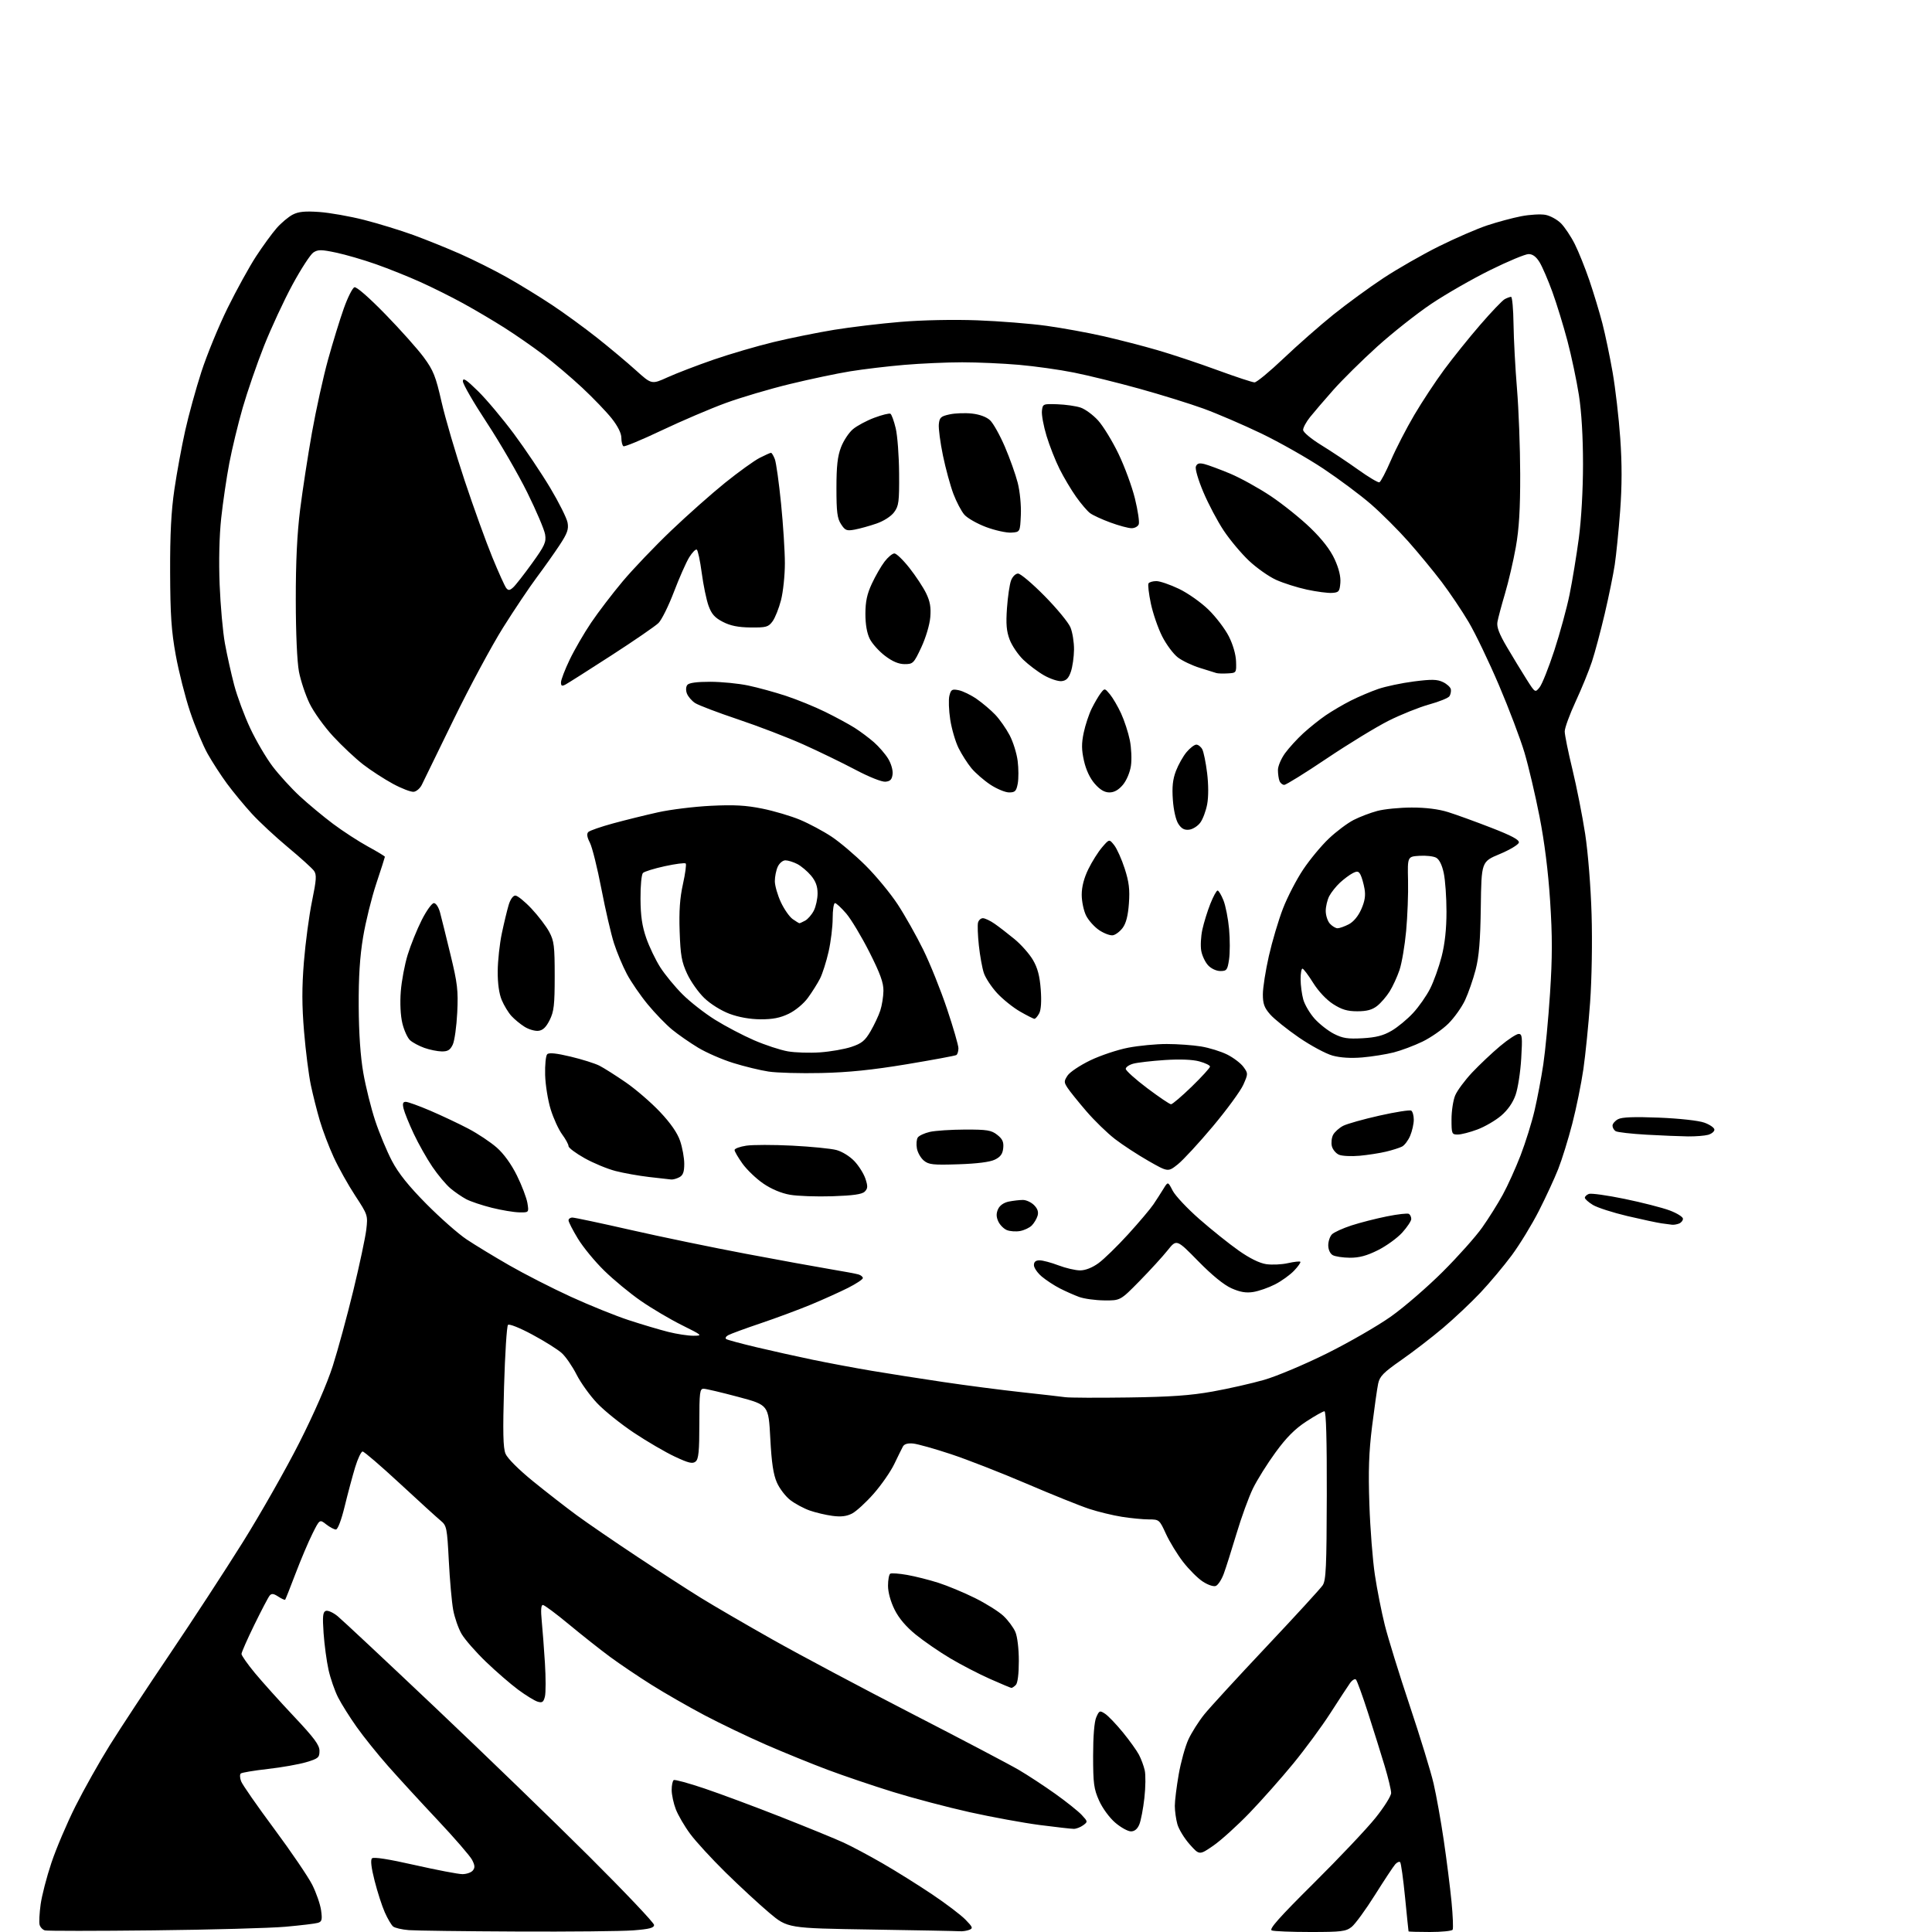 <?xml version="1.0" encoding="UTF-8" standalone="no"?>
<svg 
  version="1.1" 
  xmlns="http://www.w3.org/2000/svg" 
  xmlns:xlink="http://www.w3.org/1999/xlink" 
  xmlns:svg="http://www.w3.org/2000/svg"
  xmlns:rdf="http://www.w3.org/1999/02/22-rdf-syntax-ns#"
  xmlns:cc="http://creativecommons.org/ns#"
  xmlns:dc="http://purl.org/dc/elements/1.1/"
  viewBox="0 0 768 768"
  width="768"
  height="768"
>
<style>svg {background-color: white; }</style>"
<path stroke="none" fill="black" fill-rule="evenodd" d="M61.00,767.35C38.17,767.61 18.76,767.61 17.85,767.36C16.95,767.10 16.00,766.10 15.74,765.13C15.49,764.16 15.67,760.52 16.15,757.04C16.62,753.57 18.55,746.11 20.44,740.48C22.32,734.85 26.62,724.74 29.99,718.02C33.36,711.30 39.53,700.33 43.70,693.65C47.87,686.97 58.59,670.70 67.51,657.50C76.43,644.30 89.50,624.27 96.55,613.00C103.59,601.73 113.69,583.95 118.98,573.50C124.90,561.80 130.01,550.08 132.28,543.00C134.30,536.67 137.98,523.17 140.45,513.00C142.92,502.82 145.24,491.92 145.61,488.76C146.26,483.11 146.20,482.92 141.18,475.26C138.38,470.99 134.54,464.12 132.65,460.00C130.75,455.88 128.27,449.35 127.14,445.50C126.00,441.65 124.39,435.25 123.55,431.27C122.72,427.30 121.51,417.77 120.87,410.10C120.00,399.68 119.98,392.67 120.81,382.33C121.43,374.72 122.87,363.89 124.03,358.26C125.79,349.67 125.92,347.73 124.82,346.17C124.09,345.16 119.45,340.95 114.50,336.84C109.55,332.72 103.06,326.69 100.08,323.43C97.10,320.17 92.69,314.83 90.28,311.57C87.87,308.31 84.37,302.91 82.50,299.57C80.64,296.23 77.51,288.73 75.56,282.90C73.61,277.07 71.05,266.94 69.86,260.40C68.12,250.80 67.69,244.44 67.63,227.50C67.58,212.31 68.05,203.18 69.33,194.50C70.30,187.90 72.22,177.44 73.60,171.26C74.97,165.07 77.89,154.50 80.07,147.76C82.26,141.02 86.94,129.62 90.48,122.44C94.02,115.26 99.11,106.02 101.79,101.91C104.47,97.81 108.16,92.75 109.98,90.67C111.80,88.60 114.67,86.19 116.35,85.32C118.67,84.12 121.21,83.87 126.95,84.27C131.10,84.57 139.11,85.98 144.75,87.42C150.38,88.86 159.16,91.55 164.25,93.40C169.34,95.26 177.78,98.66 183.00,100.97C188.22,103.28 196.55,107.44 201.50,110.23C206.45,113.01 214.55,117.98 219.50,121.27C224.45,124.56 232.54,130.46 237.48,134.38C242.42,138.30 249.29,144.05 252.75,147.18C259.04,152.86 259.04,152.86 265.40,149.97C268.89,148.39 277.09,145.24 283.62,142.98C290.16,140.72 300.94,137.56 307.59,135.96C314.24,134.36 325.06,132.17 331.62,131.10C338.18,130.03 350.07,128.61 358.03,127.95C366.58,127.23 379.04,126.98 388.50,127.33C397.30,127.66 409.68,128.64 416.00,129.52C422.32,130.40 432.45,132.24 438.50,133.62C444.55,134.99 454.23,137.48 460.00,139.16C465.77,140.83 476.50,144.40 483.84,147.10C491.18,149.79 497.87,152.00 498.70,152.00C499.53,152.00 504.74,147.70 510.26,142.45C515.79,137.19 524.68,129.38 530.02,125.08C535.36,120.79 544.31,114.25 549.92,110.55C555.53,106.85 565.44,101.18 571.95,97.94C578.46,94.71 587.09,90.96 591.14,89.61C595.19,88.26 601.29,86.62 604.70,85.96C608.11,85.30 612.45,85.05 614.34,85.40C616.23,85.76 619.00,87.27 620.50,88.77C621.99,90.27 624.47,93.97 625.99,97.00C627.51,100.02 630.13,106.55 631.82,111.50C633.50,116.45 635.82,124.10 636.96,128.50C638.10,132.90 639.94,141.68 641.04,148.00C642.14,154.32 643.51,166.09 644.07,174.15C644.79,184.40 644.78,193.09 644.03,203.13C643.43,211.01 642.47,220.62 641.89,224.48C641.31,228.34 639.51,237.12 637.90,244.00C636.28,250.88 634.00,259.43 632.82,263.00C631.65,266.57 628.73,273.72 626.34,278.87C623.95,284.03 622.00,289.38 622.00,290.75C622.00,292.13 623.38,298.93 625.07,305.88C626.75,312.82 629.03,324.35 630.13,331.50C631.27,338.99 632.36,352.55 632.68,363.50C633.01,374.35 632.75,389.36 632.09,398.50C631.45,407.30 630.25,419.23 629.42,425.00C628.58,430.77 626.60,440.54 625.00,446.70C623.41,452.86 620.90,460.96 619.42,464.70C617.95,468.44 614.48,475.94 611.71,481.38C608.95,486.81 604.09,494.75 600.93,499.02C597.76,503.29 592.16,509.97 588.49,513.86C584.81,517.76 578.14,524.05 573.65,527.85C569.17,531.64 561.69,537.40 557.04,540.64C549.93,545.60 548.46,547.09 547.84,550.02C547.43,551.93 546.35,559.58 545.42,567.00C544.15,577.29 543.89,584.66 544.35,598.00C544.67,607.62 545.66,620.23 546.53,626.00C547.39,631.77 549.17,640.77 550.48,646.00C551.79,651.23 556.24,665.62 560.38,678.00C564.52,690.38 568.80,704.33 569.88,709.00C570.96,713.67 572.78,723.80 573.91,731.50C575.05,739.20 576.43,750.16 576.99,755.85C577.54,761.54 577.75,766.60 577.44,767.10C577.13,767.59 573.08,768.00 568.44,768.00C563.80,768.00 559.96,767.89 559.92,767.75C559.87,767.61 559.25,761.51 558.53,754.19C557.81,746.87 556.93,740.60 556.59,740.25C556.24,739.90 555.37,740.27 554.65,741.06C553.93,741.85 550.31,747.33 546.59,753.24C542.88,759.15 538.69,764.88 537.29,765.99C535.01,767.78 533.24,768.00 520.95,768.00C513.37,768.00 506.44,767.72 505.55,767.38C504.34,766.92 508.48,762.25 522.22,748.61C532.27,738.63 543.31,726.96 546.75,722.67C550.19,718.39 553.00,713.92 553.00,712.74C553.00,711.57 551.85,706.75 550.44,702.05C549.03,697.35 546.06,687.88 543.85,681.00C541.64,674.12 539.46,668.12 539.02,667.66C538.58,667.20 537.49,667.88 536.59,669.16C535.69,670.45 532.20,675.77 528.84,681.00C525.48,686.23 518.86,695.23 514.13,701.00C509.40,706.77 501.55,715.63 496.68,720.69C491.81,725.74 485.34,731.59 482.30,733.69C476.77,737.49 476.77,737.49 472.90,733.14C470.77,730.74 468.58,727.14 468.02,725.14C467.47,723.14 467.01,719.87 467.01,717.88C467.00,715.89 467.70,710.27 468.55,705.38C469.40,700.50 471.13,694.25 472.39,691.50C473.66,688.75 476.51,684.25 478.72,681.50C480.94,678.75 492.09,666.60 503.50,654.50C514.91,642.40 524.94,631.45 525.79,630.17C527.11,628.19 527.35,622.80 527.42,594.42C527.47,572.57 527.15,561.00 526.49,561.00C525.94,561.00 522.68,562.83 519.26,565.07C514.77,568.00 511.37,571.41 507.06,577.32C503.77,581.82 499.73,588.28 498.07,591.68C496.41,595.07 493.46,603.17 491.52,609.68C489.57,616.18 487.29,623.37 486.44,625.66C485.59,627.95 484.18,630.10 483.29,630.44C482.38,630.79 480.12,630.02 478.07,628.66C476.08,627.35 472.57,623.83 470.27,620.85C467.97,617.86 464.91,612.85 463.47,609.71C460.90,604.09 460.78,604.00 456.68,603.99C454.38,603.99 449.57,603.52 446.00,602.96C442.43,602.40 436.57,600.98 433.00,599.81C429.43,598.64 418.21,594.13 408.07,589.78C397.93,585.44 384.38,580.15 377.96,578.03C371.54,575.90 364.82,574.02 363.02,573.83C360.88,573.61 359.47,574.02 358.93,575.00C358.48,575.83 356.93,578.96 355.49,581.97C354.05,584.97 350.37,590.27 347.32,593.75C344.27,597.22 340.40,600.77 338.73,601.64C336.55,602.77 334.32,603.04 330.89,602.58C328.25,602.23 324.19,601.27 321.86,600.45C319.54,599.63 316.09,597.78 314.20,596.34C312.31,594.90 309.89,591.75 308.83,589.34C307.41,586.13 306.71,581.46 306.20,571.74C305.50,558.51 305.50,558.51 293.50,555.30C286.90,553.54 280.71,552.07 279.75,552.05C278.17,552.00 278.00,553.31 278.00,565.88C278.00,576.90 277.70,580.01 276.52,580.98C275.32,581.98 273.76,581.61 268.27,579.04C264.55,577.30 257.23,573.03 252.00,569.55C246.78,566.07 240.18,560.77 237.35,557.77C234.51,554.77 230.84,549.66 229.19,546.41C227.54,543.16 224.91,539.33 223.34,537.90C221.78,536.47 216.52,533.16 211.65,530.55C206.59,527.82 202.43,526.17 201.93,526.67C201.45,527.15 200.75,538.18 200.37,551.19C199.85,569.31 199.98,575.55 200.96,577.90C201.71,579.71 206.17,584.17 211.86,588.80C217.16,593.11 224.97,599.18 229.21,602.30C233.45,605.41 244.25,612.82 253.21,618.75C262.17,624.69 273.58,632.07 278.57,635.15C283.56,638.24 296.38,645.70 307.07,651.73C317.76,657.76 342.70,671.03 362.50,681.22C382.30,691.41 401.43,701.47 405.00,703.57C408.57,705.66 415.10,709.95 419.50,713.08C423.90,716.22 428.62,719.99 430.00,721.47C432.45,724.10 432.46,724.19 430.56,725.58C429.49,726.36 427.83,727.00 426.86,727.00C425.89,727.00 419.79,726.31 413.30,725.47C406.81,724.62 394.30,722.33 385.50,720.38C376.70,718.42 362.98,714.80 355.00,712.33C347.02,709.86 335.32,705.89 329.00,703.52C322.68,701.15 311.65,696.66 304.50,693.55C297.35,690.43 286.34,685.15 280.03,681.82C273.73,678.49 264.28,673.07 259.03,669.77C253.79,666.48 246.36,661.47 242.52,658.64C238.69,655.81 231.35,650.01 226.21,645.75C221.08,641.49 216.39,638.00 215.80,638.00C215.08,638.00 214.93,640.08 215.34,644.25C215.68,647.69 216.25,655.28 216.62,661.13C216.98,666.97 216.98,672.96 216.61,674.43C216.05,676.64 215.54,676.99 213.72,676.44C212.50,676.07 209.03,673.94 206.00,671.70C202.97,669.46 197.19,664.45 193.15,660.57C189.11,656.68 184.76,651.70 183.48,649.50C182.20,647.30 180.70,642.98 180.14,639.91C179.58,636.83 178.80,628.07 178.41,620.44C177.73,607.33 177.55,606.46 175.22,604.53C173.86,603.42 166.55,596.76 158.98,589.75C151.41,582.74 144.74,577.00 144.15,577.00C143.56,577.00 142.23,579.81 141.18,583.25C140.14,586.69 138.27,593.66 137.03,598.75C135.68,604.30 134.27,608.00 133.52,608.00C132.83,608.00 131.10,607.08 129.67,605.96C127.07,603.91 127.07,603.91 124.18,609.71C122.59,612.89 119.58,620.00 117.49,625.50C115.40,631.00 113.54,635.67 113.37,635.89C113.20,636.10 111.96,635.55 110.62,634.67C108.73,633.44 107.96,633.35 107.18,634.29C106.63,634.95 103.89,640.19 101.09,645.91C98.29,651.64 96.00,656.84 96.00,657.47C96.00,658.10 98.40,661.51 101.33,665.06C104.27,668.60 111.24,676.36 116.83,682.29C124.93,690.89 127.00,693.68 127.00,696.00C127.00,698.66 126.53,699.06 121.75,700.49C118.86,701.35 112.00,702.57 106.50,703.19C101.00,703.81 96.15,704.62 95.71,705.00C95.28,705.37 95.34,706.76 95.85,708.10C96.35,709.43 102.26,717.92 108.97,726.96C115.68,736.00 122.49,746.02 124.11,749.21C125.72,752.41 127.31,757.00 127.64,759.41C128.15,763.12 127.96,763.88 126.37,764.36C125.34,764.68 119.55,765.37 113.50,765.91C107.45,766.45 83.83,767.10 61.00,767.35zM205.50,767.81C184.60,767.72 165.26,767.47 162.53,767.26C159.79,767.04 156.97,766.39 156.26,765.80C155.56,765.22 154.07,762.69 152.96,760.18C151.85,757.68 150.03,752.05 148.92,747.67C147.59,742.47 147.22,739.38 147.87,738.73C148.51,738.09 154.39,739.01 164.86,741.38C173.67,743.37 182.20,745.00 183.81,745.00C185.43,745.00 187.29,744.36 187.94,743.57C188.86,742.46 188.80,741.52 187.66,739.32C186.85,737.77 180.69,730.65 173.96,723.50C167.23,716.35 158.35,706.67 154.23,702.00C150.11,697.33 144.50,690.35 141.78,686.50C139.05,682.65 135.73,677.37 134.40,674.76C133.07,672.15 131.35,667.20 130.59,663.76C129.83,660.32 128.95,653.77 128.63,649.21C128.17,642.49 128.33,640.81 129.51,640.36C130.31,640.05 132.44,641.00 134.24,642.48C136.03,643.95 153.47,660.28 173.00,678.77C192.53,697.26 220.09,723.92 234.25,738.03C248.41,752.14 260.00,764.36 260.00,765.19C260.00,766.37 258.16,766.85 251.75,767.35C247.21,767.70 226.40,767.91 205.50,767.81zM381.50,767.70C380.40,767.61 364.55,767.31 346.28,767.02C313.07,766.50 313.07,766.50 305.78,760.36C301.78,756.98 293.98,749.78 288.46,744.36C282.94,738.93 276.59,732.02 274.36,729.00C272.12,725.98 269.56,721.58 268.65,719.23C267.74,716.88 267.00,713.42 267.00,711.54C267.00,709.66 267.37,707.89 267.82,707.61C268.27,707.33 273.78,708.84 280.07,710.96C286.36,713.08 300.05,718.18 310.50,722.29C320.95,726.41 332.12,730.98 335.32,732.45C338.53,733.92 345.50,737.64 350.82,740.71C356.15,743.78 365.00,749.32 370.50,753.01C376.00,756.70 381.98,761.23 383.78,763.08C386.70,766.07 386.87,766.53 385.28,767.15C384.30,767.54 382.60,767.79 381.50,767.70zM449.56,728.00C448.35,728.00 445.54,726.44 443.32,724.54C441.04,722.59 438.25,718.79 436.91,715.79C434.82,711.14 434.54,709.00 434.53,698.00C434.53,690.18 435.00,684.43 435.78,682.64C436.96,679.96 437.18,679.87 439.27,681.24C440.50,682.04 443.67,685.35 446.33,688.60C448.98,691.84 451.86,695.85 452.73,697.50C453.61,699.15 454.65,701.96 455.05,703.74C455.45,705.51 455.39,710.46 454.91,714.73C454.43,718.99 453.53,723.72 452.90,725.24C452.14,727.07 451.02,728.00 449.56,728.00zM402.05,670.97C401.75,670.95 397.90,669.34 393.50,667.38C389.10,665.43 382.01,661.75 377.75,659.22C373.49,656.69 367.35,652.47 364.11,649.85C360.21,646.69 357.34,643.33 355.61,639.85C354.03,636.67 353.00,632.93 353.00,630.36C353.00,628.03 353.40,625.87 353.88,625.57C354.37,625.27 357.41,625.49 360.63,626.06C363.86,626.63 369.43,628.04 373.00,629.18C376.57,630.32 383.10,633.03 387.50,635.21C391.90,637.39 397.02,640.60 398.87,642.34C400.72,644.08 402.86,646.95 403.62,648.72C404.43,650.60 405.00,655.40 405.00,660.27C405.00,665.42 404.54,669.06 403.80,669.80C403.14,670.46 402.35,670.99 402.05,670.97zM448.50,555.52C465.26,555.29 473.24,554.73 482.00,553.16C488.32,552.03 497.55,549.94 502.50,548.52C507.45,547.10 518.70,542.36 527.50,537.99C536.30,533.61 547.77,527.00 553.00,523.28C558.23,519.57 567.47,511.57 573.54,505.51C579.61,499.46 586.66,491.55 589.20,487.94C591.75,484.34 595.42,478.49 597.36,474.94C599.31,471.40 602.49,464.35 604.45,459.29C606.40,454.22 608.91,446.19 610.01,441.44C611.12,436.69 612.68,428.46 613.48,423.15C614.28,417.84 615.49,405.13 616.16,394.89C617.10,380.46 617.11,372.23 616.20,358.19C615.44,346.43 613.96,334.66 611.98,324.57C610.31,316.03 607.61,304.59 606.00,299.15C604.38,293.72 599.82,281.67 595.86,272.38C591.90,263.10 586.49,251.81 583.82,247.30C581.16,242.79 576.31,235.59 573.06,231.30C569.80,227.01 563.84,219.78 559.82,215.24C555.79,210.69 549.12,204.04 545.00,200.45C540.88,196.87 532.35,190.50 526.05,186.30C519.75,182.11 508.68,175.83 501.44,172.34C494.19,168.86 483.82,164.40 478.38,162.42C472.95,160.45 461.48,156.89 452.89,154.51C444.31,152.13 432.61,149.24 426.89,148.10C421.18,146.95 411.32,145.57 405.00,145.02C398.68,144.47 388.55,144.02 382.50,144.02C376.45,144.02 366.10,144.48 359.50,145.04C352.90,145.60 343.23,146.75 338.00,147.60C332.77,148.44 321.98,150.72 314.00,152.66C306.02,154.59 294.55,157.99 288.50,160.20C282.45,162.41 271.01,167.30 263.08,171.06C255.15,174.83 248.28,177.68 247.83,177.39C247.37,177.11 247.00,175.60 247.00,174.03C247.00,172.23 245.58,169.39 243.17,166.34C241.06,163.68 235.77,158.17 231.42,154.11C227.06,150.04 220.12,144.16 216.00,141.03C211.88,137.90 204.90,133.06 200.50,130.27C196.10,127.48 188.73,123.12 184.11,120.59C179.50,118.06 171.85,114.24 167.11,112.11C162.38,109.97 154.45,106.80 149.50,105.05C144.55,103.30 137.40,101.22 133.60,100.42C127.70,99.17 126.40,99.17 124.58,100.36C123.41,101.12 119.67,106.89 116.26,113.17C112.86,119.45 107.77,130.42 104.94,137.55C102.12,144.67 98.31,155.73 96.47,162.11C94.63,168.50 92.24,178.40 91.15,184.11C90.06,189.83 88.62,199.63 87.94,205.89C87.17,212.98 86.94,223.00 87.31,232.39C87.64,240.70 88.58,251.22 89.41,255.78C90.24,260.33 91.89,267.75 93.08,272.28C94.27,276.80 97.14,284.55 99.47,289.50C101.79,294.45 105.80,301.27 108.36,304.65C110.93,308.04 115.79,313.37 119.18,316.51C122.57,319.64 128.52,324.59 132.42,327.51C136.31,330.42 142.54,334.47 146.25,336.50C149.96,338.52 153.00,340.36 153.00,340.58C153.00,340.79 151.46,345.59 149.58,351.24C147.71,356.88 145.34,366.45 144.34,372.50C143.04,380.28 142.53,388.33 142.59,400.00C142.65,410.83 143.28,419.94 144.42,426.50C145.38,432.00 147.51,440.55 149.15,445.50C150.79,450.45 153.79,457.65 155.81,461.50C158.42,466.45 162.43,471.46 169.50,478.60C175.00,484.15 182.20,490.50 185.50,492.69C188.80,494.89 196.41,499.52 202.42,502.97C208.43,506.43 219.45,512.06 226.92,515.48C234.39,518.90 244.78,523.10 250.00,524.80C255.22,526.51 262.26,528.60 265.64,529.45C269.02,530.30 273.52,530.99 275.64,530.98C279.40,530.96 279.27,530.85 271.00,526.73C266.32,524.40 259.00,520.07 254.72,517.10C250.44,514.14 243.90,508.74 240.19,505.10C236.47,501.47 231.76,495.74 229.72,492.37C227.67,489.00 226.00,485.73 226.00,485.12C226.00,484.50 226.69,484.00 227.54,484.00C228.38,484.00 238.85,486.22 250.79,488.94C262.73,491.66 283.30,495.91 296.50,498.40C309.70,500.89 324.77,503.64 330.00,504.51C335.23,505.38 340.29,506.32 341.25,506.61C342.21,506.90 343.00,507.55 343.00,508.05C343.00,508.56 340.35,510.31 337.11,511.95C333.86,513.58 327.23,516.58 322.36,518.60C317.48,520.62 308.47,523.97 302.33,526.04C296.19,528.11 290.40,530.24 289.45,530.77C288.51,531.29 288.18,531.99 288.71,532.32C289.24,532.65 294.59,534.09 300.59,535.52C306.59,536.95 316.68,539.19 323.00,540.51C329.32,541.82 339.90,543.80 346.50,544.91C353.10,546.02 365.93,548.04 375.00,549.38C384.07,550.73 398.02,552.54 406.00,553.41C413.98,554.28 421.85,555.18 423.50,555.41C425.15,555.64 436.40,555.69 448.50,555.52zM438.93,516.93C435.39,516.89 430.90,516.27 428.95,515.55C426.99,514.83 423.56,513.31 421.33,512.17C419.09,511.03 415.86,508.91 414.13,507.46C412.41,506.01 411.00,503.96 411.00,502.91C411.00,501.60 411.70,501.00 413.25,501.00C414.49,501.00 417.87,501.90 420.76,503.00C423.65,504.10 427.52,505.00 429.36,505.00C431.45,505.00 434.18,503.93 436.65,502.14C438.82,500.57 444.15,495.38 448.49,490.61C452.84,485.83 457.36,480.48 458.54,478.71C459.73,476.95 461.50,474.18 462.49,472.57C464.28,469.65 464.28,469.65 466.15,473.30C467.18,475.30 471.95,480.39 476.76,484.60C481.57,488.82 488.58,494.43 492.34,497.08C496.73,500.18 500.67,502.13 503.34,502.52C505.63,502.86 509.51,502.68 511.97,502.12C514.43,501.57 516.65,501.32 516.90,501.57C517.15,501.82 516.04,503.41 514.43,505.10C512.82,506.80 509.40,509.26 506.83,510.57C504.27,511.88 500.39,513.23 498.22,513.58C495.33,514.04 493.00,513.65 489.56,512.13C486.52,510.78 481.80,506.94 476.28,501.30C467.71,492.56 467.71,492.56 464.14,497.03C462.18,499.49 457.15,504.99 452.97,509.25C445.36,517.00 445.36,517.00 438.93,516.93zM536.59,499.97C533.79,499.95 530.71,499.48 529.75,498.92C528.72,498.32 528.00,496.71 528.00,495.02C528.00,493.44 528.67,491.47 529.48,490.66C530.30,489.84 533.79,488.26 537.23,487.13C540.68,486.01 547.01,484.39 551.31,483.53C555.61,482.66 559.54,482.22 560.06,482.54C560.58,482.86 561.00,483.77 561.00,484.56C561.00,485.35 559.39,487.78 557.42,489.96C555.45,492.14 551.10,495.29 547.76,496.96C543.33,499.18 540.30,499.99 536.59,499.97zM405.50,489.35C403.85,489.65 401.48,489.48 400.24,488.98C399.00,488.47 397.47,486.92 396.83,485.53C396.00,483.70 395.98,482.35 396.75,480.64C397.43,479.16 399.02,478.05 401.04,477.64C402.80,477.29 405.32,477.00 406.62,477.00C407.93,477.00 409.92,477.92 411.05,479.05C412.47,480.47 412.90,481.78 412.45,483.30C412.09,484.51 411.05,486.24 410.15,487.15C409.24,488.06 407.15,489.05 405.50,489.35zM664.67,486.85C664.03,486.77 662.15,486.52 660.50,486.30C658.85,486.07 652.75,484.77 646.95,483.41C641.15,482.04 634.96,480.05 633.20,478.98C631.44,477.91 630.00,476.62 630.00,476.12C630.00,475.62 630.72,474.94 631.60,474.60C632.48,474.26 638.87,475.15 645.80,476.58C652.73,478.01 660.78,480.07 663.70,481.16C666.61,482.25 669.00,483.74 669.00,484.46C669.00,485.19 668.29,486.06 667.42,486.39C666.55,486.73 665.31,486.93 664.67,486.85zM206.38,481.93C204.25,481.89 199.35,481.07 195.50,480.11C191.65,479.15 187.09,477.62 185.37,476.72C183.65,475.81 180.81,473.87 179.07,472.40C177.32,470.93 174.08,467.07 171.87,463.81C169.66,460.55 166.33,454.65 164.47,450.69C162.61,446.74 160.80,442.26 160.44,440.75C159.94,438.67 160.15,438.00 161.30,438.00C162.14,438.00 166.54,439.59 171.08,441.53C175.62,443.48 182.41,446.68 186.17,448.66C189.93,450.63 195.01,454.02 197.48,456.19C200.30,458.68 203.26,462.78 205.50,467.32C207.45,471.27 209.32,476.19 209.66,478.25C210.26,482.00 210.26,482.00 206.38,481.93zM330.89,475.53C324.63,475.73 317.02,475.47 314.00,474.93C310.54,474.32 306.62,472.67 303.41,470.47C300.61,468.55 296.90,465.00 295.16,462.58C293.42,460.15 292.00,457.71 292.00,457.15C292.00,456.58 294.10,455.81 296.66,455.42C299.22,455.04 307.43,455.03 314.91,455.41C322.38,455.79 330.29,456.57 332.48,457.15C334.73,457.74 337.83,459.66 339.64,461.58C341.40,463.44 343.37,466.59 344.03,468.59C345.02,471.58 344.97,472.46 343.75,473.68C342.68,474.75 339.19,475.25 330.89,475.53zM266.82,468.87C266.09,468.80 262.15,468.35 258.05,467.88C253.96,467.40 247.95,466.34 244.71,465.50C241.47,464.67 235.93,462.38 232.41,460.41C228.88,458.44 226.00,456.28 226.00,455.61C226.00,454.94 224.86,452.84 223.47,450.95C222.07,449.06 220.02,444.59 218.91,441.01C217.80,437.43 216.81,431.26 216.70,427.30C216.59,423.34 216.96,419.64 217.53,419.07C218.23,418.37 221.15,418.66 226.82,420.02C231.36,421.10 236.52,422.73 238.29,423.63C240.05,424.53 244.76,427.51 248.74,430.25C252.72,432.99 258.85,438.28 262.35,441.99C266.60,446.49 269.27,450.35 270.36,453.55C271.26,456.19 272.00,460.29 272.00,462.64C272.00,465.86 271.52,467.19 270.07,467.96C269.00,468.53 267.54,468.94 266.82,468.87zM468.16,462.87C464.31,465.92 464.31,465.92 456.54,461.49C452.26,459.05 446.26,455.13 443.21,452.78C440.16,450.43 435.05,445.46 431.86,441.75C428.67,438.04 425.31,433.88 424.41,432.50C422.90,430.20 422.90,429.81 424.38,427.54C425.27,426.18 429.34,423.47 433.42,421.50C437.51,419.54 444.30,417.27 448.51,416.47C452.73,415.66 459.62,415.00 463.84,415.01C468.05,415.01 474.16,415.45 477.42,415.98C480.67,416.51 485.37,417.97 487.87,419.22C490.36,420.48 493.25,422.68 494.30,424.13C496.17,426.71 496.17,426.82 494.24,431.20C493.15,433.65 487.71,441.09 482.14,447.74C476.57,454.38 470.28,461.19 468.16,462.87zM380.98,462.82C370.91,463.15 369.19,462.97 367.24,461.35C366.01,460.33 364.77,458.15 364.48,456.50C364.18,454.85 364.34,452.90 364.83,452.18C365.31,451.45 367.46,450.45 369.60,449.95C371.75,449.45 378.05,449.04 383.62,449.02C392.42,449.00 394.08,449.27 396.42,451.12C398.50,452.75 399.04,453.94 398.80,456.36C398.58,458.68 397.73,459.87 395.50,460.96C393.56,461.92 388.43,462.58 380.98,462.82zM540.50,459.43C537.20,459.73 533.50,459.55 532.28,459.03C531.06,458.51 529.78,456.98 529.44,455.64C529.11,454.29 529.33,452.25 529.94,451.10C530.56,449.96 532.34,448.36 533.91,447.54C535.48,446.73 541.99,444.90 548.37,443.47C554.75,442.03 560.43,441.15 560.99,441.49C561.54,441.84 562.00,443.46 562.00,445.09C562.00,446.73 561.36,449.59 560.58,451.45C559.81,453.31 558.34,455.26 557.33,455.78C556.33,456.29 553.48,457.20 551.00,457.79C548.52,458.39 543.80,459.12 540.50,459.43zM671.00,451.74C667.98,451.70 660.55,451.40 654.50,451.06C648.45,450.71 642.94,450.09 642.25,449.66C641.56,449.23 641.00,448.25 641.00,447.48C641.00,446.70 641.99,445.54 643.20,444.90C644.73,444.07 649.61,443.89 659.45,444.28C667.63,444.61 675.17,445.44 677.50,446.27C679.70,447.06 681.50,448.31 681.50,449.06C681.50,449.80 680.38,450.72 679.00,451.11C677.62,451.49 674.02,451.77 671.00,451.74zM579.46,451.00C577.12,451.00 577.00,450.71 577.00,444.97C577.00,441.65 577.65,437.37 578.45,435.46C579.25,433.54 582.29,429.44 585.20,426.34C588.12,423.25 593.11,418.53 596.30,415.86C599.49,413.18 602.82,411.00 603.70,411.00C605.09,411.00 605.22,412.25 604.71,420.75C604.40,426.11 603.39,432.64 602.47,435.25C601.40,438.33 599.37,441.24 596.73,443.50C594.49,445.41 590.24,447.89 587.29,448.99C584.34,450.10 580.82,451.00 579.46,451.00zM465.50,438.96C466.05,438.97 469.76,435.80 473.75,431.93C477.74,428.05 481.00,424.47 481.00,423.98C481.00,423.48 479.09,422.56 476.75,421.92C474.05,421.18 469.04,420.99 463.00,421.38C457.77,421.73 452.15,422.38 450.50,422.83C448.85,423.28 447.50,424.20 447.50,424.89C447.50,425.57 451.32,429.01 456.00,432.54C460.68,436.06 464.95,438.96 465.50,438.96zM326.50,426.54C318.25,426.73 308.80,426.47 305.50,425.96C302.20,425.46 295.90,423.93 291.50,422.56C287.10,421.20 280.81,418.46 277.53,416.48C274.25,414.50 269.59,411.27 267.18,409.29C264.77,407.31 260.41,402.81 257.50,399.28C254.58,395.74 250.84,390.30 249.19,387.18C247.53,384.05 245.23,378.57 244.08,374.99C242.92,371.41 240.67,361.66 239.06,353.33C237.46,345.00 235.40,336.74 234.49,334.98C233.36,332.79 233.15,331.45 233.86,330.74C234.42,330.18 238.85,328.64 243.69,327.32C248.54,326.00 256.55,324.02 261.50,322.92C266.45,321.81 275.91,320.65 282.53,320.32C291.79,319.86 296.50,320.12 303.03,321.44C307.69,322.38 314.46,324.39 318.07,325.90C321.68,327.42 327.30,330.42 330.55,332.58C333.81,334.73 339.87,339.88 344.03,344.00C348.19,348.12 353.95,355.10 356.84,359.50C359.72,363.90 364.29,372.00 366.99,377.50C369.70,383.00 373.95,393.57 376.44,401.00C378.93,408.43 380.98,415.49 380.99,416.69C380.99,417.90 380.62,419.11 380.16,419.40C379.70,419.68 370.81,421.33 360.41,423.06C346.78,425.32 337.31,426.30 326.50,426.54zM541.50,420.35C536.97,420.73 532.80,420.47 529.69,419.61C527.04,418.88 521.05,415.65 516.36,412.44C511.68,409.22 506.53,405.09 504.92,403.26C502.57,400.58 502.00,399.01 502.01,395.22C502.01,392.62 503.09,385.77 504.40,380.00C505.71,374.23 508.22,365.76 509.99,361.19C511.75,356.62 515.37,349.63 518.03,345.65C520.69,341.67 525.29,336.12 528.26,333.32C531.22,330.52 535.64,327.20 538.07,325.96C540.51,324.71 544.75,323.09 547.50,322.36C550.25,321.62 556.40,321.02 561.16,321.01C566.79,321.00 571.87,321.64 575.66,322.83C578.87,323.83 586.58,326.63 592.78,329.04C600.90,332.19 603.98,333.84 603.77,334.93C603.61,335.76 600.20,337.81 596.19,339.49C588.89,342.53 588.89,342.53 588.64,360.52C588.46,374.01 587.94,380.25 586.58,385.50C585.58,389.35 583.69,394.79 582.38,397.59C581.07,400.39 578.09,404.58 575.75,406.90C573.41,409.22 568.80,412.43 565.50,414.04C562.20,415.64 557.02,417.59 554.00,418.36C550.98,419.12 545.35,420.02 541.50,420.35zM326.00,418.33C330.12,418.04 335.73,417.06 338.45,416.15C342.54,414.79 343.86,413.71 346.06,409.94C347.52,407.43 349.26,403.74 349.92,401.73C350.58,399.73 351.15,396.19 351.18,393.87C351.23,390.66 349.90,386.99 345.60,378.48C342.49,372.33 338.35,365.44 336.40,363.15C334.44,360.87 332.43,359.00 331.92,359.00C331.41,359.00 331.00,361.72 331.00,365.05C331.00,368.38 330.27,374.34 329.38,378.30C328.48,382.26 326.95,387.07 325.97,389.00C324.99,390.93 322.83,394.35 321.18,396.62C319.45,399.00 316.22,401.68 313.54,402.98C310.14,404.63 307.16,405.21 302.32,405.19C298.12,405.16 293.67,404.37 289.99,403.00C286.67,401.75 282.45,399.13 279.99,396.76C277.65,394.52 274.57,390.16 273.15,387.09C270.96,382.37 270.50,379.75 270.17,370.28C269.89,362.19 270.26,356.94 271.48,351.45C272.41,347.26 272.91,343.57 272.58,343.25C272.25,342.92 268.53,343.40 264.30,344.32C260.07,345.24 256.15,346.45 255.58,347.02C255.01,347.59 254.57,352.17 254.61,357.28C254.65,364.10 255.25,368.16 256.89,372.89C258.11,376.40 260.63,381.64 262.48,384.54C264.34,387.44 268.30,392.26 271.30,395.25C274.29,398.25 280.11,402.79 284.23,405.36C288.34,407.93 295.32,411.59 299.74,413.51C304.15,415.42 310.18,417.40 313.13,417.92C316.08,418.44 321.88,418.62 326.00,418.33zM175.59,417.96C173.89,417.93 170.78,417.30 168.68,416.55C166.58,415.80 164.03,414.44 163.01,413.51C161.99,412.59 160.61,409.55 159.94,406.76C159.20,403.68 158.96,398.72 159.32,394.10C159.64,389.92 160.88,383.35 162.07,379.50C163.26,375.65 165.76,369.46 167.63,365.75C169.50,362.04 171.68,359.00 172.47,359.00C173.30,359.00 174.35,360.60 174.93,362.75C175.48,364.81 177.35,372.35 179.08,379.50C181.86,390.95 182.18,393.69 181.76,402.50C181.49,408.00 180.69,413.74 179.98,415.25C178.96,417.40 178.00,417.99 175.59,417.96zM541.64,412.72C547.02,412.41 549.88,411.67 553.20,409.73C555.63,408.31 559.47,405.13 561.74,402.66C564.02,400.20 567.06,395.85 568.50,392.99C569.95,390.14 572.00,384.40 573.07,380.24C574.36,375.17 575.00,369.29 575.00,362.39C575.00,356.73 574.51,349.82 573.91,347.04C573.23,343.82 572.12,341.60 570.88,340.94C569.81,340.36 566.81,340.03 564.22,340.20C559.50,340.50 559.50,340.50 559.72,350.00C559.85,355.23 559.50,364.28 558.96,370.11C558.42,375.95 557.23,382.93 556.32,385.61C555.41,388.30 553.65,392.13 552.40,394.13C551.15,396.12 548.92,398.71 547.43,399.88C545.47,401.42 543.32,402.00 539.56,402.00C535.58,402.00 533.37,401.34 529.95,399.15C527.28,397.44 524.10,394.06 522.00,390.70C520.08,387.62 518.16,385.07 517.75,385.05C517.34,385.02 517.00,386.91 517.01,389.25C517.01,391.59 517.49,395.22 518.07,397.32C518.66,399.42 520.70,402.87 522.61,404.99C524.52,407.10 527.97,409.80 530.29,410.98C533.75,412.74 535.78,413.05 541.64,412.72zM214.00,409.77C212.62,409.92 210.15,409.19 208.50,408.15C206.85,407.12 204.51,405.19 203.30,403.87C202.09,402.55 200.35,399.69 199.44,397.52C198.38,394.97 197.81,390.89 197.85,386.03C197.88,381.89 198.62,375.12 199.49,371.00C200.36,366.88 201.58,361.81 202.20,359.75C202.86,357.52 203.94,356.00 204.86,356.00C205.70,356.00 208.60,358.34 211.28,361.20C213.97,364.06 217.14,368.22 218.33,370.45C220.25,374.03 220.50,376.06 220.50,388.00C220.50,399.50 220.20,402.09 218.50,405.50C217.07,408.36 215.79,409.58 214.00,409.77zM411.21,404.99C410.82,404.99 408.24,403.69 405.48,402.10C402.72,400.52 398.62,397.22 396.36,394.78C394.11,392.33 391.73,388.72 391.08,386.74C390.43,384.77 389.54,379.85 389.11,375.82C388.68,371.80 388.53,367.71 388.78,366.75C389.03,365.79 389.90,365.00 390.71,365.00C391.53,365.00 393.61,365.98 395.35,367.19C397.08,368.39 400.65,371.14 403.27,373.30C405.90,375.46 409.20,379.19 410.60,381.58C412.46,384.75 413.30,387.92 413.71,393.29C414.06,398.01 413.84,401.42 413.10,402.82C412.45,404.02 411.61,405.00 411.21,404.99zM485.11,386.00C483.53,386.00 481.45,385.04 480.26,383.75C479.10,382.51 477.87,379.93 477.52,378.00C477.16,376.07 477.36,372.25 477.96,369.50C478.56,366.75 479.99,362.14 481.14,359.25C482.29,356.36 483.58,354.00 484.01,354.00C484.43,354.00 485.48,355.75 486.34,357.89C487.20,360.03 488.20,365.16 488.58,369.29C488.95,373.42 488.95,378.87 488.57,381.40C487.94,385.59 487.63,386.00 485.11,386.00zM442.36,371.79C441.29,371.95 438.86,371.04 436.96,369.77C435.06,368.50 432.71,365.89 431.75,363.98C430.79,362.07 430.00,358.33 430.00,355.69C430.00,352.51 430.90,349.04 432.64,345.48C434.09,342.51 436.56,338.60 438.12,336.79C440.95,333.50 440.95,333.50 442.93,336.00C444.01,337.38 445.88,341.55 447.08,345.27C448.80,350.59 449.16,353.57 448.76,359.11C448.41,363.98 447.64,367.01 446.28,368.84C445.19,370.30 443.43,371.63 442.36,371.79zM531.70,369.00C532.47,369.00 534.47,368.29 536.14,367.43C538.04,366.44 539.91,364.21 541.13,361.43C542.55,358.23 542.90,355.97 542.41,353.25C542.04,351.19 541.33,348.71 540.83,347.74C540.07,346.28 539.53,346.17 537.71,347.11C536.49,347.73 534.22,349.43 532.66,350.87C531.10,352.32 529.19,354.72 528.41,356.20C527.63,357.69 527.00,360.35 527.00,362.12C527.00,363.89 527.74,366.17 528.65,367.17C529.57,368.18 530.94,369.00 531.70,369.00zM317.79,367.00C317.98,367.00 319.00,366.54 320.06,365.97C321.11,365.40 322.66,363.63 323.49,362.02C324.32,360.41 325.00,357.31 325.00,355.13C325.00,352.30 324.24,350.26 322.38,348.04C320.94,346.33 318.49,344.27 316.93,343.46C315.37,342.66 313.25,342.00 312.21,342.00C311.16,342.00 309.81,343.13 309.16,344.55C308.52,345.95 308.00,348.54 308.01,350.30C308.02,352.06 309.09,355.80 310.40,358.62C311.71,361.43 313.83,364.47 315.12,365.37C316.40,366.27 317.60,367.00 317.79,367.00zM472.71,329.81C470.83,330.04 469.66,329.42 468.43,327.53C467.42,326.00 466.52,322.08 466.23,317.97C465.86,312.80 466.18,309.82 467.46,306.46C468.42,303.96 470.32,300.59 471.69,298.96C473.06,297.33 474.80,296.00 475.55,296.00C476.31,296.00 477.37,296.83 477.92,297.85C478.46,298.86 479.33,303.09 479.84,307.24C480.41,311.78 480.42,316.73 479.88,319.65C479.39,322.32 478.16,325.62 477.14,327.00C476.13,328.38 474.14,329.64 472.71,329.81zM164.47,314.75C163.38,314.88 159.66,313.46 156.20,311.58C152.73,309.70 147.41,306.25 144.38,303.91C141.35,301.57 135.97,296.53 132.44,292.71C128.90,288.89 124.68,283.01 123.05,279.63C121.42,276.26 119.53,270.57 118.84,267.00C118.10,263.09 117.59,251.74 117.58,238.50C117.56,223.31 118.10,212.17 119.31,202.50C120.28,194.80 122.39,181.07 124.00,172.00C125.62,162.93 128.49,149.88 130.39,143.00C132.30,136.12 135.12,126.93 136.68,122.57C138.23,118.21 140.13,114.44 140.90,114.19C141.72,113.92 146.79,118.35 153.20,124.94C159.20,131.10 166.08,138.81 168.48,142.08C172.28,147.24 173.20,149.56 175.52,159.76C176.99,166.22 181.12,180.28 184.69,191.00C188.26,201.72 193.21,215.45 195.70,221.50C198.18,227.55 200.68,233.07 201.25,233.78C202.08,234.80 202.63,234.74 204.00,233.50C204.95,232.64 208.31,228.34 211.48,223.94C216.56,216.89 217.18,215.51 216.69,212.45C216.38,210.54 213.18,203.02 209.58,195.74C205.98,188.46 198.75,175.99 193.52,168.03C188.28,160.08 184.00,152.66 184.00,151.56C184.00,150.00 185.32,150.86 190.07,155.53C193.41,158.81 199.82,166.45 204.32,172.50C208.81,178.55 215.30,188.22 218.74,193.98C222.18,199.74 225.27,205.92 225.61,207.71C226.11,210.38 225.54,212.00 222.42,216.73C220.32,219.91 216.26,225.65 213.38,229.50C210.50,233.35 204.46,242.35 199.97,249.50C195.48,256.65 186.65,273.07 180.34,286.00C174.04,298.93 168.33,310.62 167.66,312.00C166.98,313.38 165.55,314.61 164.47,314.75zM401.13,315.00C399.60,315.00 396.24,313.60 393.66,311.90C391.09,310.19 387.71,307.25 386.15,305.37C384.59,303.48 382.30,299.89 381.06,297.40C379.81,294.90 378.32,289.82 377.74,286.10C377.17,282.38 377.01,278.09 377.40,276.56C378.02,274.09 378.44,273.84 381.10,274.37C382.74,274.70 385.99,276.28 388.30,277.89C390.61,279.50 393.93,282.31 395.67,284.15C397.41,285.99 399.97,289.65 401.35,292.27C402.73,294.89 404.17,299.50 404.54,302.51C404.92,305.51 404.93,309.56 404.57,311.49C404.00,314.50 403.52,315.00 401.13,315.00zM441.01,315.00C439.07,315.00 437.28,313.95 435.19,311.56C433.28,309.39 431.71,306.04 430.90,302.45C429.91,298.04 429.89,295.56 430.79,291.26C431.43,288.22 432.87,283.88 433.99,281.62C435.12,279.35 436.73,276.60 437.58,275.50C439.12,273.52 439.15,273.52 441.21,276.00C442.36,277.38 444.35,280.79 445.65,283.60C446.94,286.40 448.51,291.20 449.13,294.28C449.74,297.35 449.94,301.91 449.56,304.43C449.17,307.05 447.81,310.27 446.35,312.00C444.65,314.02 442.91,315.00 441.01,315.00zM510.51,312.00C509.80,312.00 508.94,311.29 508.61,310.42C508.27,309.55 508.00,307.59 508.00,306.07C508.00,304.55 509.28,301.55 510.84,299.40C512.41,297.26 515.67,293.68 518.09,291.47C520.52,289.25 524.52,286.04 527.00,284.35C529.48,282.66 533.96,280.02 536.98,278.50C539.99,276.98 544.89,274.90 547.87,273.87C550.85,272.85 557.21,271.51 562.02,270.89C569.12,269.98 571.28,270.03 573.61,271.14C575.19,271.90 576.59,273.19 576.74,274.01C576.88,274.83 576.63,276.07 576.18,276.76C575.73,277.46 572.11,278.93 568.12,280.03C564.14,281.14 556.88,284.05 551.99,286.50C547.10,288.96 536.06,295.70 527.45,301.48C518.85,307.27 511.22,312.00 510.51,312.00zM352.00,310.74C350.55,310.88 345.51,308.88 340.00,305.96C334.77,303.20 325.44,298.67 319.26,295.90C313.07,293.13 301.43,288.66 293.37,285.96C285.32,283.26 277.64,280.34 276.31,279.47C274.98,278.60 273.52,276.90 273.06,275.69C272.57,274.40 272.64,272.99 273.24,272.25C273.90,271.43 277.06,271.01 282.37,271.02C286.84,271.03 293.65,271.70 297.49,272.52C301.34,273.33 308.09,275.19 312.49,276.64C316.90,278.10 323.88,280.94 328.00,282.97C332.12,284.99 337.38,287.84 339.68,289.29C341.97,290.74 345.44,293.33 347.39,295.04C349.33,296.74 351.87,299.67 353.03,301.55C354.22,303.48 355.00,306.16 354.82,307.73C354.57,309.85 353.91,310.56 352.00,310.74zM612.01,273.23C612.99,272.03 615.62,265.42 617.87,258.55C620.11,251.67 622.85,241.65 623.94,236.27C625.03,230.90 626.68,220.88 627.60,214.00C628.60,206.49 629.27,194.72 629.27,184.50C629.27,173.65 628.68,163.70 627.63,157.00C626.72,151.22 624.68,141.55 623.08,135.50C621.48,129.45 618.78,120.67 617.08,116.00C615.38,111.33 613.10,106.04 612.01,104.25C610.66,102.04 609.26,101.00 607.64,101.00C606.33,101.00 599.46,103.86 592.38,107.36C585.29,110.86 574.77,116.89 569.00,120.76C563.23,124.63 553.55,132.28 547.50,137.74C541.45,143.21 533.58,150.99 530.00,155.03C526.42,159.07 522.26,163.93 520.75,165.82C519.24,167.72 518.00,170.00 518.01,170.89C518.01,171.81 521.13,174.41 525.26,176.96C529.24,179.41 535.84,183.80 539.93,186.73C544.02,189.65 547.79,191.90 548.32,191.73C548.84,191.55 550.91,187.61 552.92,182.95C554.93,178.30 559.10,170.21 562.20,164.96C565.29,159.71 570.63,151.61 574.07,146.96C577.50,142.31 583.93,134.30 588.37,129.17C592.80,124.04 597.20,119.43 598.15,118.92C599.09,118.41 600.24,118.00 600.68,118.00C601.13,118.01 601.57,122.89 601.65,128.85C601.73,134.82 602.35,146.40 603.03,154.60C603.71,162.79 604.28,178.05 604.30,188.50C604.33,202.42 603.86,210.18 602.56,217.50C601.58,223.00 599.64,231.32 598.25,236.00C596.86,240.68 595.51,245.74 595.25,247.25C594.90,249.25 595.94,251.98 599.05,257.25C601.40,261.24 604.88,266.96 606.78,269.96C610.24,275.42 610.24,275.42 612.01,273.23zM224.85,272.08C223.37,272.87 223.00,272.71 223.00,271.26C223.00,270.26 224.55,266.21 226.44,262.27C228.33,258.32 232.17,251.69 234.98,247.53C237.78,243.38 243.43,235.98 247.53,231.09C251.63,226.21 260.27,217.16 266.74,210.98C273.21,204.80 282.90,196.21 288.27,191.88C293.65,187.56 299.82,183.11 301.98,182.01C304.15,180.90 306.17,180.00 306.48,180.00C306.80,180.00 307.48,181.14 308.01,182.52C308.54,183.91 309.65,191.85 310.48,200.16C311.32,208.48 312.00,219.17 312.00,223.93C312.00,228.69 311.31,235.26 310.47,238.54C309.63,241.82 308.11,245.62 307.10,247.00C305.42,249.26 304.59,249.49 298.37,249.43C293.41,249.37 290.35,248.75 287.34,247.20C284.12,245.54 282.84,244.09 281.65,240.78C280.80,238.42 279.59,232.56 278.95,227.74C278.31,222.93 277.43,218.76 276.98,218.49C276.54,218.21 275.18,219.59 273.97,221.55C272.76,223.51 270.03,229.68 267.90,235.27C265.77,240.86 263.01,246.43 261.76,247.66C260.52,248.88 252.12,254.66 243.10,260.49C234.08,266.32 225.87,271.53 224.85,272.08zM422.00,270.76C420.62,270.91 417.48,269.86 415.00,268.45C412.52,267.03 408.82,264.23 406.76,262.24C404.70,260.24 402.27,256.66 401.36,254.28C400.09,250.94 399.84,248.05 400.29,241.71C400.61,237.18 401.34,232.24 401.91,230.74C402.50,229.19 403.71,228.00 404.70,228.00C405.66,228.00 410.41,232.01 415.24,236.92C420.08,241.82 424.70,247.43 425.52,249.39C426.33,251.34 426.97,255.31 426.94,258.22C426.91,261.12 426.35,265.07 425.69,267.00C424.81,269.60 423.86,270.57 422.00,270.76zM488.00,267.69C486.07,267.80 484.05,267.73 483.50,267.54C482.95,267.35 480.02,266.44 477.00,265.51C473.98,264.58 470.03,262.71 468.23,261.35C466.43,259.98 463.62,256.20 461.97,252.94C460.32,249.67 458.30,243.81 457.48,239.91C456.66,236.01 456.24,232.41 456.55,231.91C456.86,231.41 458.26,231.00 459.67,231.00C461.07,231.00 465.10,232.38 468.62,234.06C472.17,235.75 477.43,239.46 480.39,242.35C483.35,245.23 486.98,250.01 488.48,252.97C490.12,256.20 491.26,260.16 491.35,262.92C491.50,267.48 491.49,267.50 488.00,267.69zM359.63,264.00C357.25,264.00 354.79,262.97 351.83,260.72C349.45,258.92 346.71,255.88 345.75,253.97C344.62,251.72 344.01,248.21 344.01,244.00C344.02,239.14 344.66,236.11 346.58,232.01C347.98,228.99 350.25,225.05 351.62,223.26C352.98,221.47 354.75,220.00 355.54,220.00C356.33,220.00 359.01,222.59 361.50,225.75C364.00,228.91 366.98,233.44 368.14,235.81C369.72,239.06 370.13,241.42 369.80,245.37C369.55,248.36 368.02,253.50 366.24,257.31C363.26,263.68 362.94,264.00 359.63,264.00zM529.50,235.69C527.85,235.80 523.35,235.21 519.50,234.38C515.65,233.55 510.14,231.80 507.25,230.49C504.36,229.18 499.50,225.75 496.44,222.86C493.39,219.97 488.89,214.60 486.44,210.91C483.99,207.23 480.36,200.37 478.37,195.66C476.32,190.83 475.02,186.38 475.38,185.45C475.86,184.20 476.70,183.96 478.76,184.47C480.27,184.85 484.85,186.55 488.95,188.25C493.04,189.96 500.34,193.99 505.16,197.21C509.98,200.44 517.08,206.14 520.94,209.88C525.62,214.41 528.82,218.56 530.54,222.31C532.24,226.01 533.02,229.25 532.81,231.72C532.53,235.13 532.21,235.52 529.50,235.69zM402.00,211.72C400.07,211.84 395.57,210.85 392.00,209.52C388.43,208.18 384.53,205.96 383.34,204.59C382.15,203.22 380.19,199.49 378.98,196.30C377.78,193.11 375.91,186.27 374.84,181.10C373.77,175.92 373.03,170.32 373.20,168.64C373.46,165.96 374.00,165.47 377.50,164.72C379.70,164.24 383.71,164.10 386.40,164.40C389.45,164.74 392.17,165.75 393.58,167.08C394.83,168.25 397.46,172.96 399.43,177.53C401.40,182.11 403.70,188.57 404.55,191.89C405.43,195.32 405.97,200.84 405.80,204.71C405.50,211.50 405.50,211.50 402.00,211.72zM339.84,210.51C336.56,211.12 335.97,210.89 334.34,208.39C332.82,206.08 332.50,203.55 332.50,194.04C332.50,185.27 332.94,181.37 334.32,177.78C335.32,175.18 337.45,171.95 339.06,170.61C340.66,169.26 344.48,167.21 347.56,166.06C350.63,164.91 353.52,164.20 353.97,164.48C354.43,164.76 355.37,167.36 356.06,170.25C356.75,173.14 357.36,181.20 357.41,188.16C357.49,199.50 357.28,201.12 355.42,203.62C354.21,205.26 351.30,207.13 348.42,208.12C345.71,209.06 341.85,210.13 339.84,210.51zM449.78,209.97C448.53,209.96 444.77,208.95 441.43,207.72C438.09,206.50 434.45,204.82 433.34,204.00C432.23,203.18 429.73,200.25 427.78,197.50C425.83,194.75 422.87,189.78 421.21,186.46C419.55,183.15 417.21,177.22 416.02,173.29C414.83,169.37 414.00,164.88 414.18,163.33C414.49,160.56 414.62,160.50 420.34,160.70C423.55,160.81 427.68,161.40 429.52,162.01C431.36,162.61 434.52,164.94 436.53,167.16C438.54,169.39 442.18,175.33 444.60,180.36C447.03,185.39 449.98,193.40 451.15,198.16C452.32,202.93 453.01,207.54 452.67,208.41C452.34,209.29 451.04,209.99 449.78,209.97z" />

</svg>